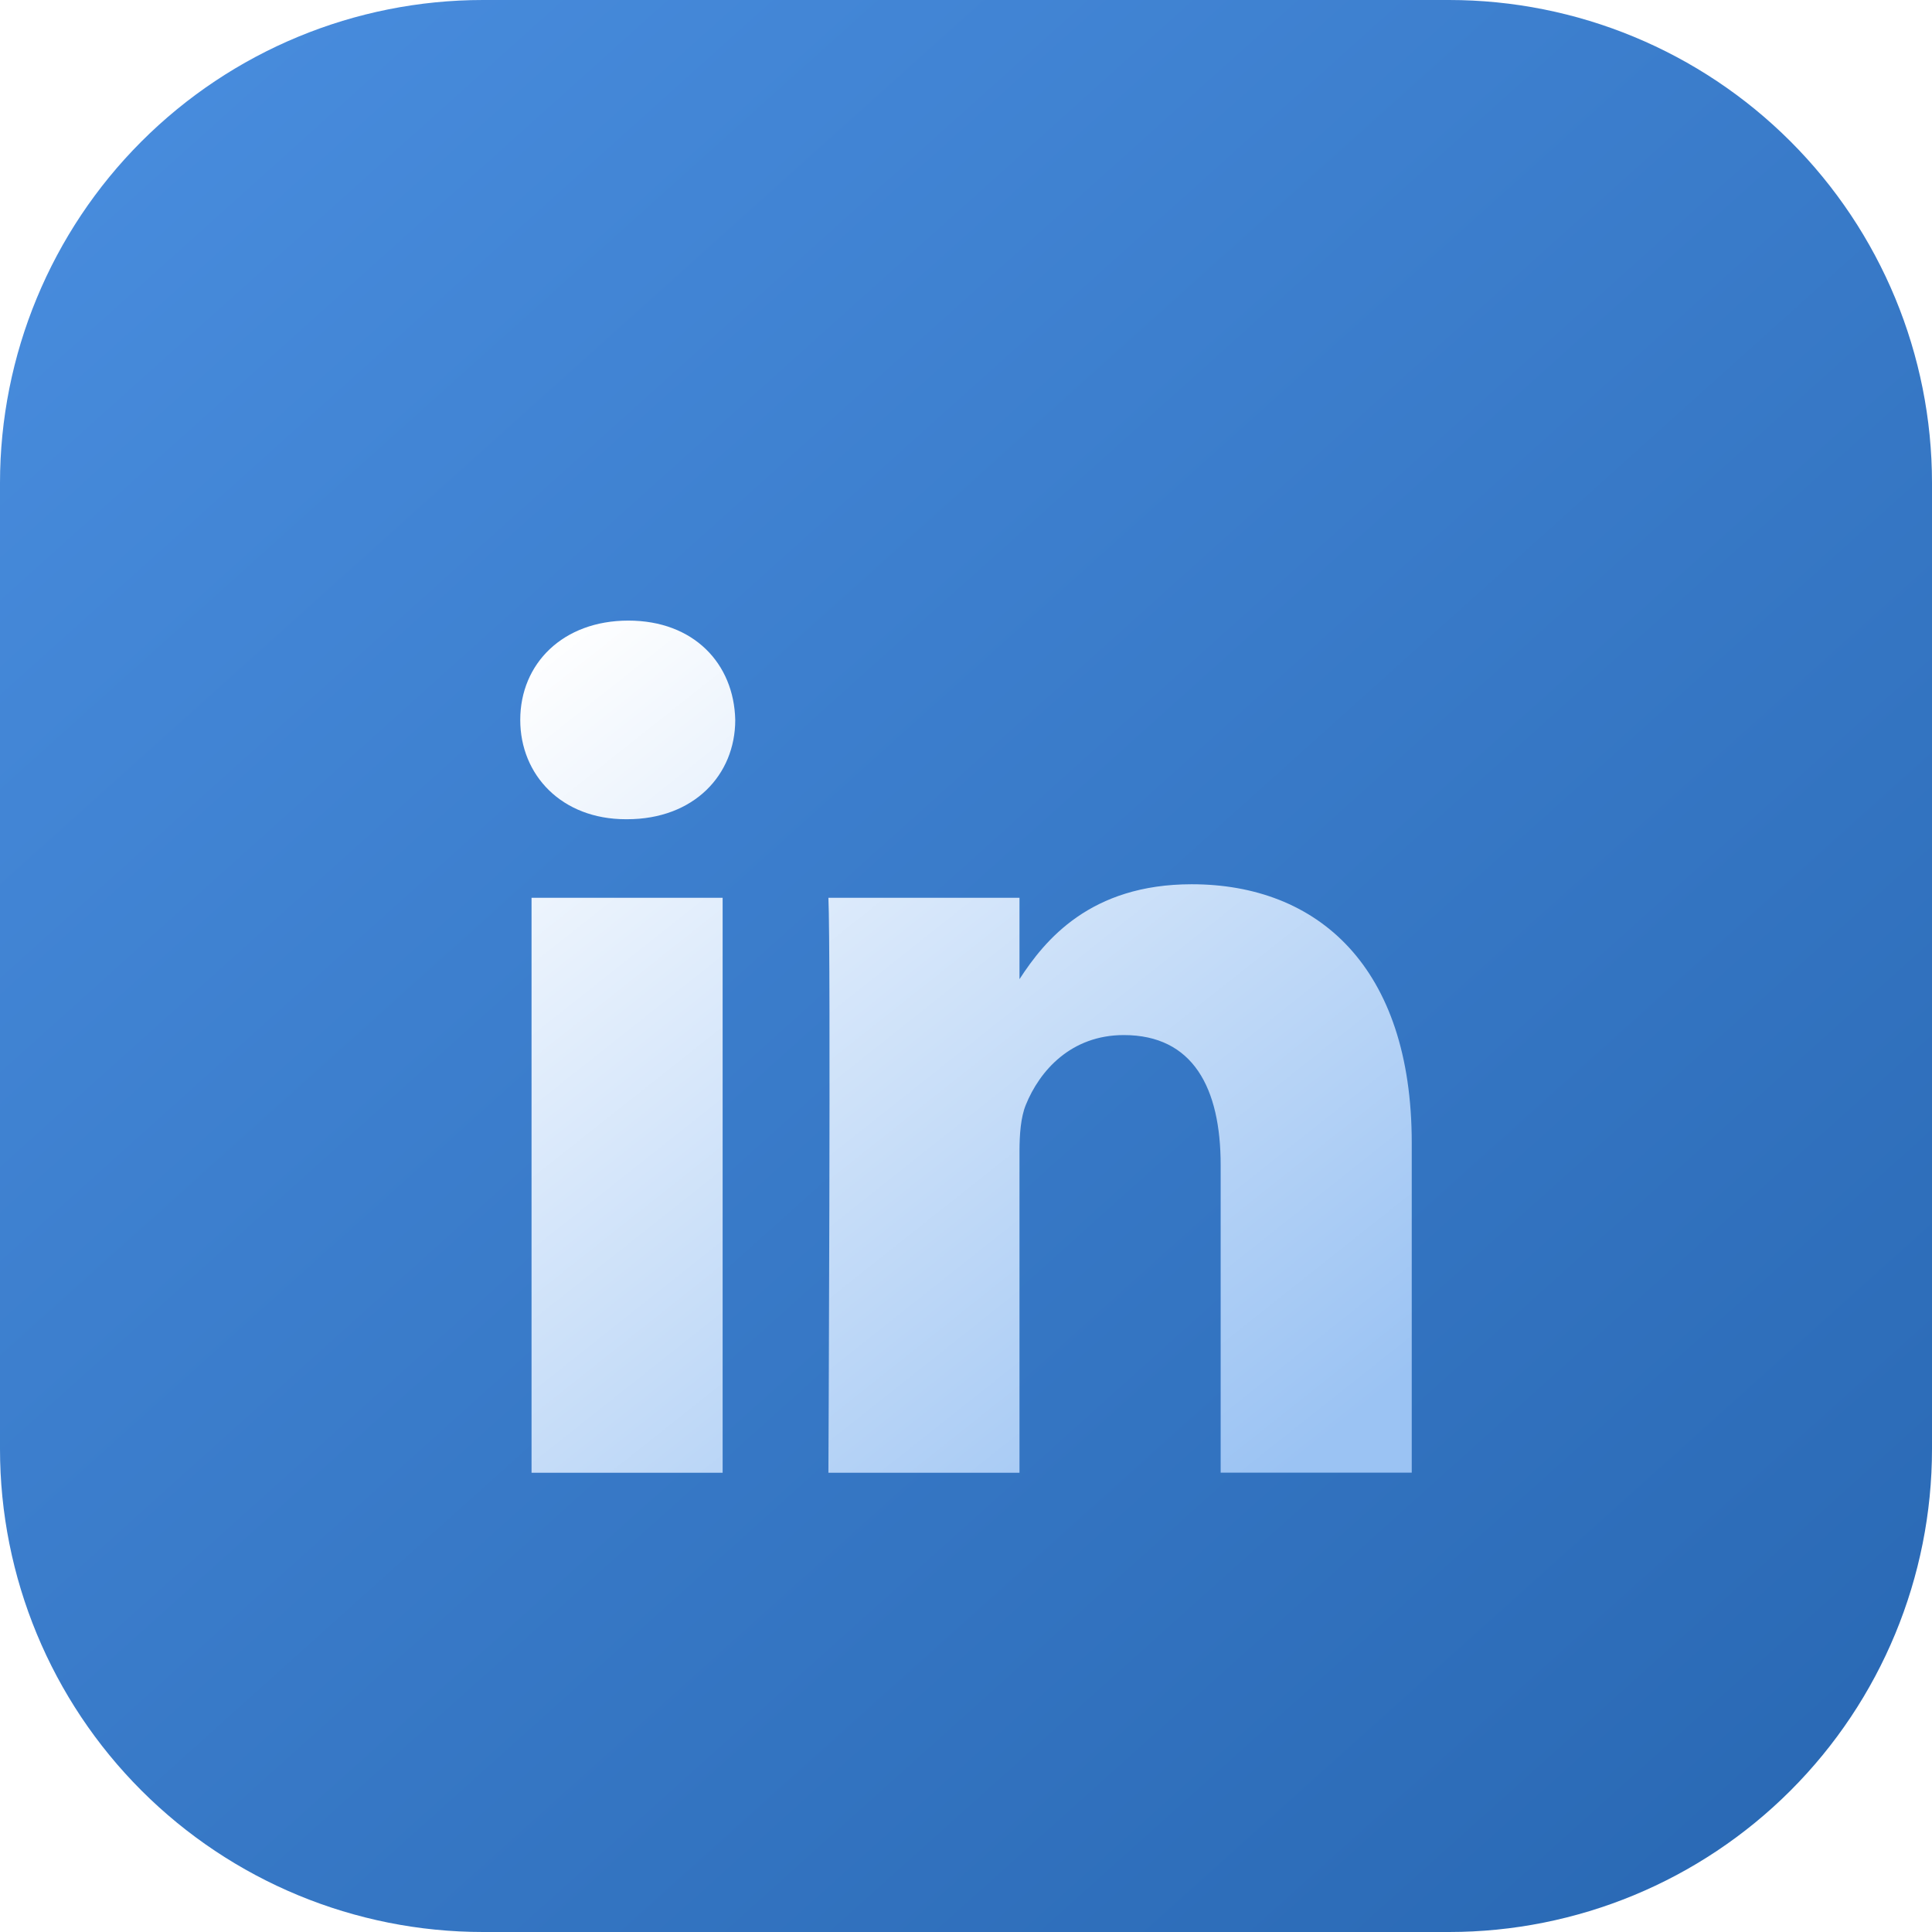<?xml version="1.0" encoding="utf-8"?>
<svg xmlns="http://www.w3.org/2000/svg" fill="none" height="32" viewBox="0 0 32 32" width="32">
<g clip-path="url(#clip0_24_6105)">
<path d="M8 0H24C26.122 0 28.157 0.843 29.657 2.343C31.157 3.843 32 5.878 32 8V24C32 26.122 31.157 28.157 29.657 29.657C28.157 31.157 26.122 32 24 32H8C5.878 32 3.843 31.157 2.343 29.657C0.843 28.157 0 26.122 0 24L0 8C0 5.878 0.843 3.843 2.343 2.343C3.843 0.843 5.878 0 8 0Z" fill="url(#paint0_linear_24_6105)"/>
<g filter="url(#filter0_d_24_6105)">
<path d="M8.804 13.87H11.969V23.393H8.804V13.87ZM10.408 9.279C9.325 9.279 8.617 9.99 8.617 10.924C8.617 11.838 9.304 12.569 10.366 12.569H10.387C11.49 12.569 12.178 11.838 12.178 10.924C12.157 9.99 11.49 9.279 10.408 9.279ZM19.738 13.646C18.059 13.646 17.306 14.57 16.886 15.218V13.87H13.721C13.763 14.763 13.721 23.393 13.721 23.393H16.886V18.074C16.886 17.79 16.907 17.506 16.99 17.302C17.22 16.733 17.74 16.144 18.614 16.144C19.76 16.144 20.218 17.018 20.218 18.297V23.392H23.383V17.932C23.383 15.007 21.822 13.646 19.738 13.646Z" fill="url(#paint1_linear_24_6105)"/>
</g>
</g>
<defs>
<filter color-interpolation-filters="sRGB" filterUnits="userSpaceOnUse" height="22" id="filter0_d_24_6105" width="22" x="5" y="6.336">
<feFlood flood-opacity="0" result="BackgroundImageFix"/>
<feColorMatrix in="SourceAlpha" result="hardAlpha" type="matrix" values="0 0 0 0 0 0 0 0 0 0 0 0 0 0 0 0 0 0 127 0"/>
<feOffset dy="1"/>
<feGaussianBlur stdDeviation="1"/>
<feColorMatrix type="matrix" values="0 0 0 0 0 0 0 0 0 0 0 0 0 0 0 0 0 0 0.161 0"/>
<feBlend in2="BackgroundImageFix" mode="normal" result="effect1_dropShadow_24_6105"/>
<feBlend in="SourceGraphic" in2="effect1_dropShadow_24_6105" mode="normal" result="shape"/>
</filter>
<linearGradient gradientUnits="userSpaceOnUse" id="paint0_linear_24_6105" x1="3.232" x2="32" y1="-6.98666e-07" y2="32">
<stop stop-color="#488CDD"/>
<stop offset="1" stop-color="#2867B2"/>
</linearGradient>
<linearGradient gradientUnits="userSpaceOnUse" id="paint1_linear_24_6105" x1="9" x2="20.5" y1="9.5" y2="24">
<stop stop-color="white"/>
<stop offset="1" stop-color="#9BC3F3"/>
</linearGradient>
<clipPath id="clip0_24_6105">
<rect fill="white" height="32" width="32"/>
</clipPath>
</defs>
</svg>